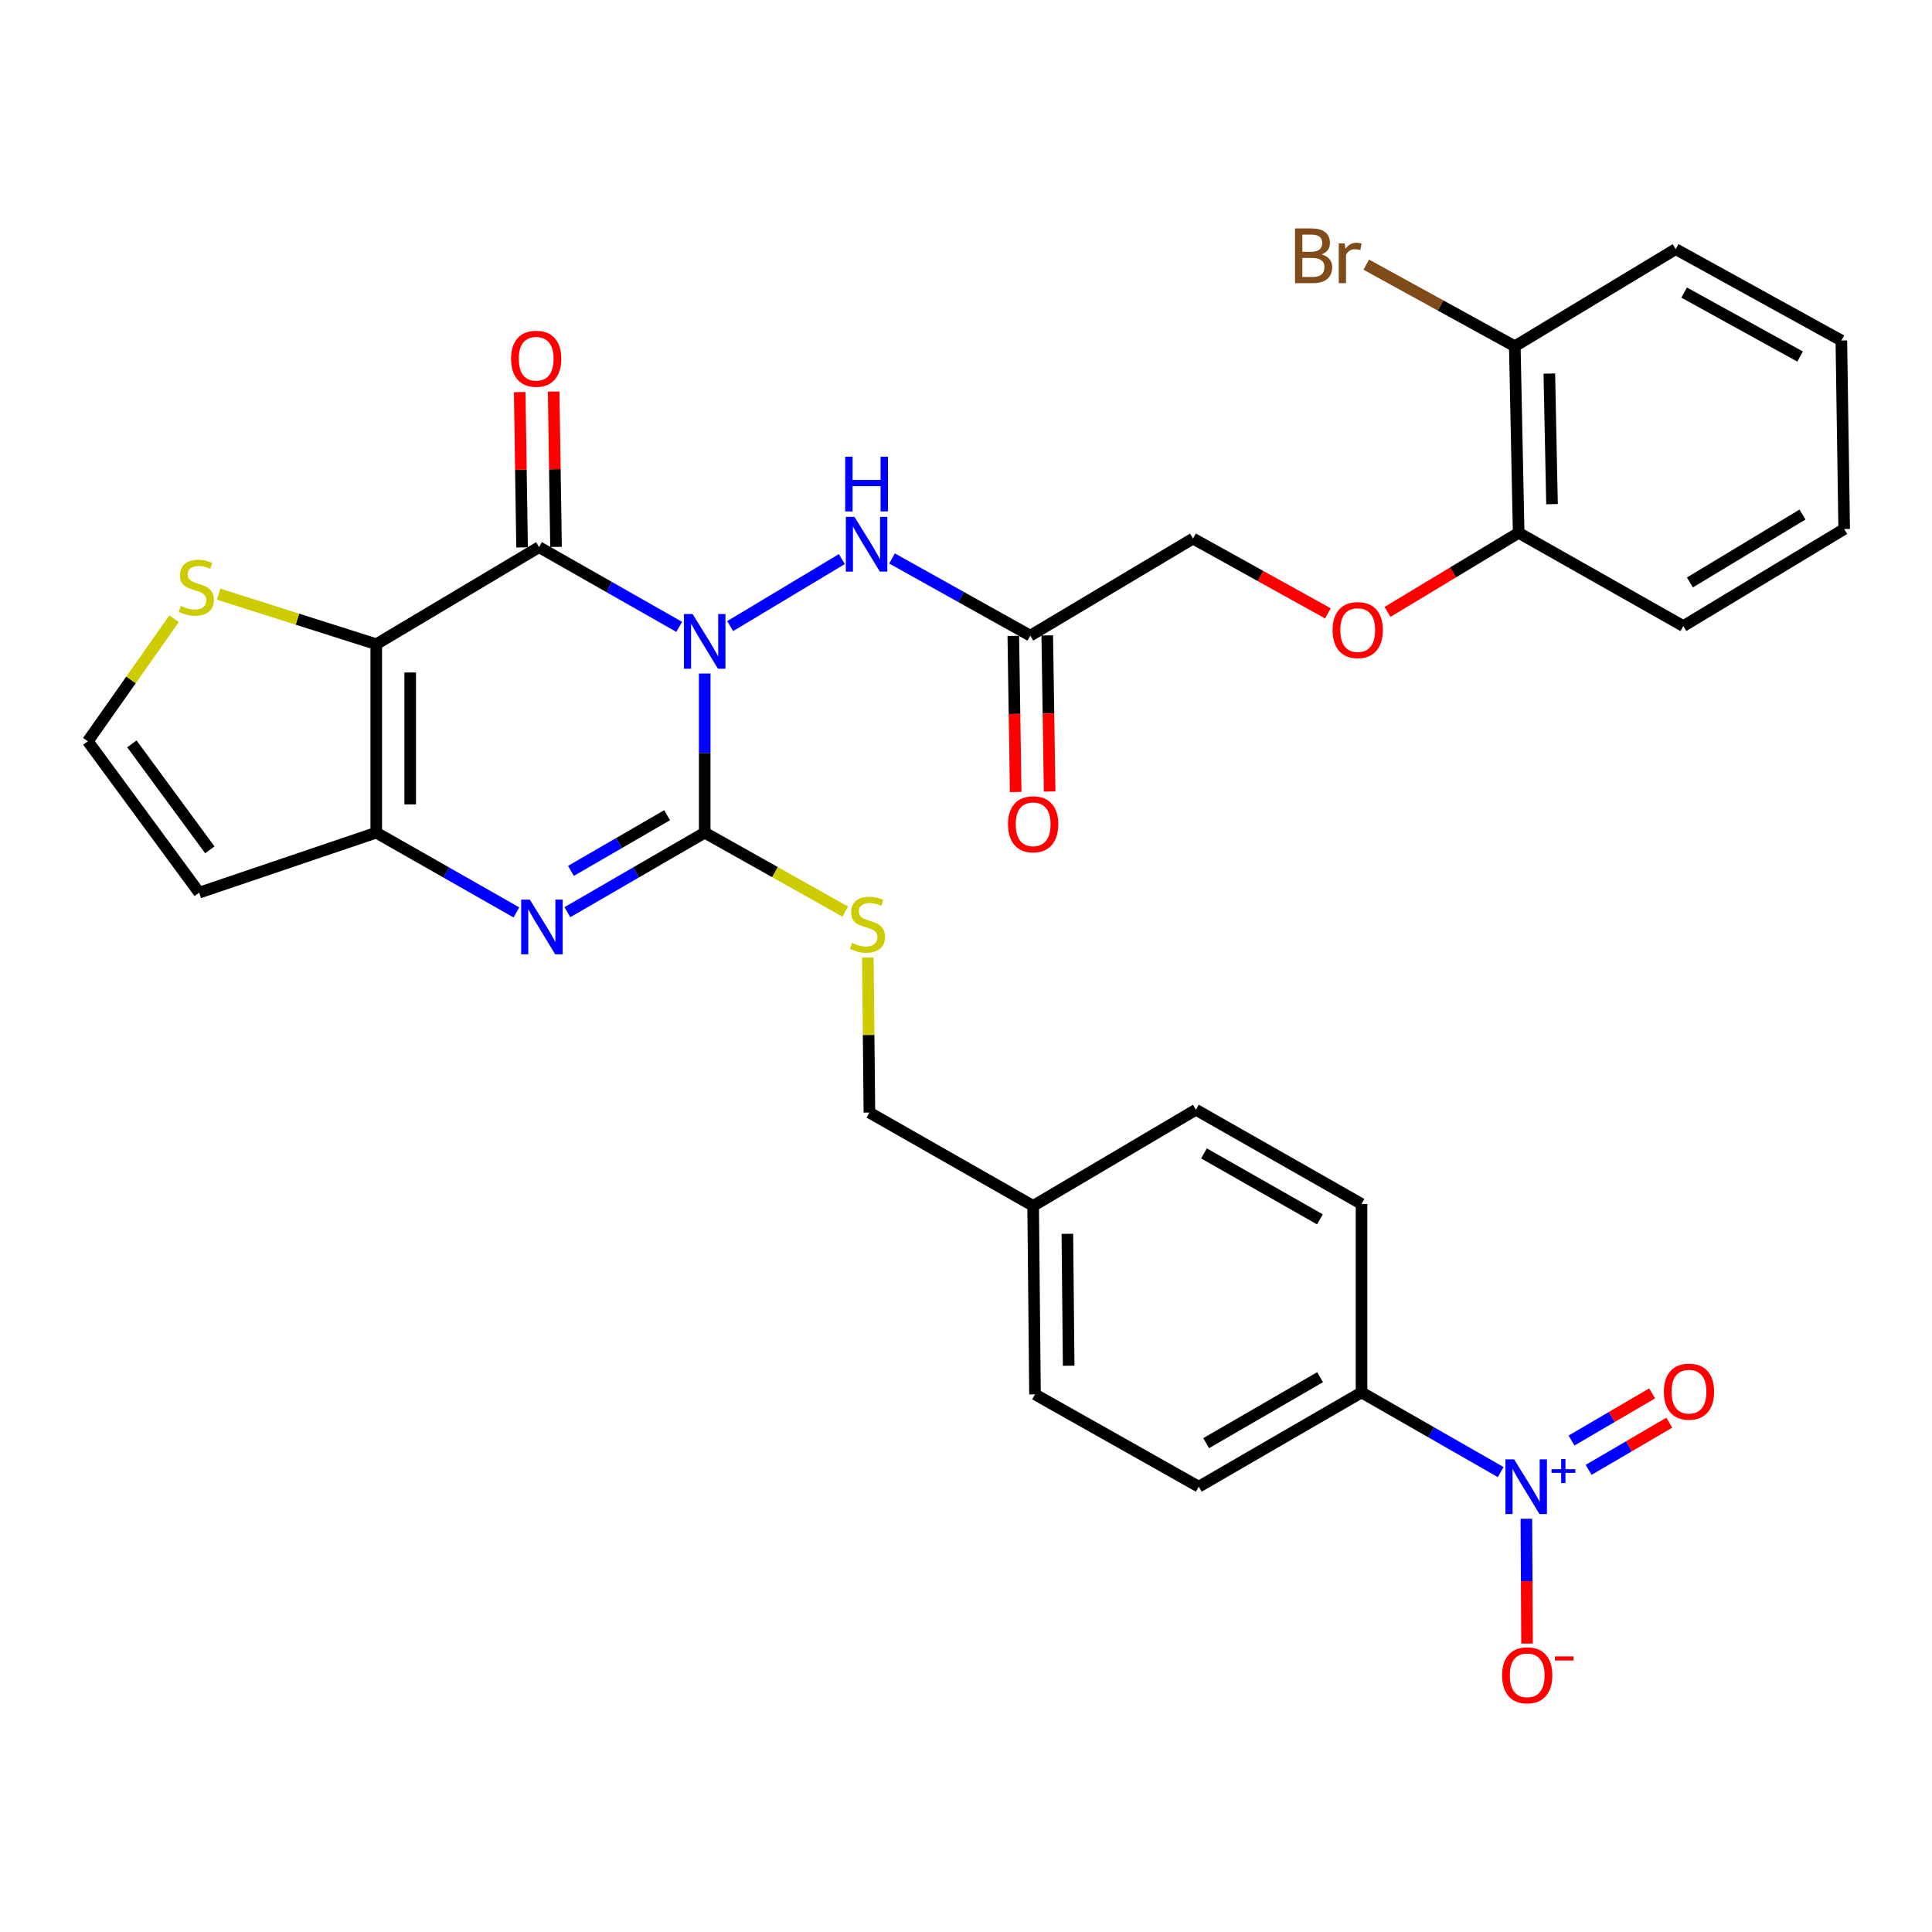 <?xml version='1.0' encoding='iso-8859-1'?>
<svg version='1.1' baseProfile='full'
              xmlns='http://www.w3.org/2000/svg'
                      xmlns:rdkit='http://www.rdkit.org/xml'
                      xmlns:xlink='http://www.w3.org/1999/xlink'
                  xml:space='preserve'
width='1000px' height='1000px' viewBox='0 0 1000 1000'>
<!-- END OF HEADER -->
<rect style='opacity:1.0;fill:#FFFFFF;stroke:none' width='1000' height='1000' x='0' y='0'> </rect>
<path class='bond-0' d='M 351.55,324.466 L 315.28,303.835' style='fill:none;fill-rule:evenodd;stroke:#0000FF;stroke-width:6px;stroke-linecap:butt;stroke-linejoin:miter;stroke-opacity:1' />
<path class='bond-0' d='M 315.28,303.835 L 279.01,283.203' style='fill:none;fill-rule:evenodd;stroke:#000000;stroke-width:6px;stroke-linecap:butt;stroke-linejoin:miter;stroke-opacity:1' />
<path class='bond-2' d='M 364.756,348.613 L 364.756,389.798' style='fill:none;fill-rule:evenodd;stroke:#0000FF;stroke-width:6px;stroke-linecap:butt;stroke-linejoin:miter;stroke-opacity:1' />
<path class='bond-2' d='M 364.756,389.798 L 364.756,430.983' style='fill:none;fill-rule:evenodd;stroke:#000000;stroke-width:6px;stroke-linecap:butt;stroke-linejoin:miter;stroke-opacity:1' />
<path class='bond-6' d='M 377.939,324.067 L 435.742,289.38' style='fill:none;fill-rule:evenodd;stroke:#0000FF;stroke-width:6px;stroke-linecap:butt;stroke-linejoin:miter;stroke-opacity:1' />
<path class='bond-1' d='M 279.01,283.203 L 194.747,333.443' style='fill:none;fill-rule:evenodd;stroke:#000000;stroke-width:6px;stroke-linecap:butt;stroke-linejoin:miter;stroke-opacity:1' />
<path class='bond-13' d='M 287.795,283.07 L 287.184,242.871' style='fill:none;fill-rule:evenodd;stroke:#000000;stroke-width:6px;stroke-linecap:butt;stroke-linejoin:miter;stroke-opacity:1' />
<path class='bond-13' d='M 287.184,242.871 L 286.573,202.671' style='fill:none;fill-rule:evenodd;stroke:#FF0000;stroke-width:6px;stroke-linecap:butt;stroke-linejoin:miter;stroke-opacity:1' />
<path class='bond-13' d='M 270.224,283.337 L 269.613,243.138' style='fill:none;fill-rule:evenodd;stroke:#000000;stroke-width:6px;stroke-linecap:butt;stroke-linejoin:miter;stroke-opacity:1' />
<path class='bond-13' d='M 269.613,243.138 L 269.002,202.939' style='fill:none;fill-rule:evenodd;stroke:#FF0000;stroke-width:6px;stroke-linecap:butt;stroke-linejoin:miter;stroke-opacity:1' />
<path class='bond-7' d='M 194.747,333.443 L 153.95,320.487' style='fill:none;fill-rule:evenodd;stroke:#000000;stroke-width:6px;stroke-linecap:butt;stroke-linejoin:miter;stroke-opacity:1' />
<path class='bond-7' d='M 153.95,320.487 L 113.152,307.53' style='fill:none;fill-rule:evenodd;stroke:#CCCC00;stroke-width:6px;stroke-linecap:butt;stroke-linejoin:miter;stroke-opacity:1' />
<path class='bond-32' d='M 194.747,333.443 L 194.747,430.983' style='fill:none;fill-rule:evenodd;stroke:#000000;stroke-width:6px;stroke-linecap:butt;stroke-linejoin:miter;stroke-opacity:1' />
<path class='bond-32' d='M 212.32,348.074 L 212.32,416.352' style='fill:none;fill-rule:evenodd;stroke:#000000;stroke-width:6px;stroke-linecap:butt;stroke-linejoin:miter;stroke-opacity:1' />
<path class='bond-3' d='M 364.756,430.983 L 329.212,451.565' style='fill:none;fill-rule:evenodd;stroke:#000000;stroke-width:6px;stroke-linecap:butt;stroke-linejoin:miter;stroke-opacity:1' />
<path class='bond-3' d='M 329.212,451.565 L 293.668,472.148' style='fill:none;fill-rule:evenodd;stroke:#0000FF;stroke-width:6px;stroke-linecap:butt;stroke-linejoin:miter;stroke-opacity:1' />
<path class='bond-3' d='M 345.287,421.95 L 320.406,436.358' style='fill:none;fill-rule:evenodd;stroke:#000000;stroke-width:6px;stroke-linecap:butt;stroke-linejoin:miter;stroke-opacity:1' />
<path class='bond-3' d='M 320.406,436.358 L 295.525,450.766' style='fill:none;fill-rule:evenodd;stroke:#0000FF;stroke-width:6px;stroke-linecap:butt;stroke-linejoin:miter;stroke-opacity:1' />
<path class='bond-9' d='M 364.756,430.983 L 401.135,451.414' style='fill:none;fill-rule:evenodd;stroke:#000000;stroke-width:6px;stroke-linecap:butt;stroke-linejoin:miter;stroke-opacity:1' />
<path class='bond-9' d='M 401.135,451.414 L 437.513,471.846' style='fill:none;fill-rule:evenodd;stroke:#CCCC00;stroke-width:6px;stroke-linecap:butt;stroke-linejoin:miter;stroke-opacity:1' />
<path class='bond-4' d='M 267.287,472.262 L 231.017,451.622' style='fill:none;fill-rule:evenodd;stroke:#0000FF;stroke-width:6px;stroke-linecap:butt;stroke-linejoin:miter;stroke-opacity:1' />
<path class='bond-4' d='M 231.017,451.622 L 194.747,430.983' style='fill:none;fill-rule:evenodd;stroke:#000000;stroke-width:6px;stroke-linecap:butt;stroke-linejoin:miter;stroke-opacity:1' />
<path class='bond-10' d='M 194.747,430.983 L 103.094,462.038' style='fill:none;fill-rule:evenodd;stroke:#000000;stroke-width:6px;stroke-linecap:butt;stroke-linejoin:miter;stroke-opacity:1' />
<path class='bond-5' d='M 776.759,761.953 L 740.743,741.333' style='fill:none;fill-rule:evenodd;stroke:#0000FF;stroke-width:6px;stroke-linecap:butt;stroke-linejoin:miter;stroke-opacity:1' />
<path class='bond-5' d='M 740.743,741.333 L 704.726,720.713' style='fill:none;fill-rule:evenodd;stroke:#000000;stroke-width:6px;stroke-linecap:butt;stroke-linejoin:miter;stroke-opacity:1' />
<path class='bond-14' d='M 790.044,786.106 L 790.219,818.41' style='fill:none;fill-rule:evenodd;stroke:#0000FF;stroke-width:6px;stroke-linecap:butt;stroke-linejoin:miter;stroke-opacity:1' />
<path class='bond-14' d='M 790.219,818.41 L 790.394,850.713' style='fill:none;fill-rule:evenodd;stroke:#FF0000;stroke-width:6px;stroke-linecap:butt;stroke-linejoin:miter;stroke-opacity:1' />
<path class='bond-15' d='M 822.274,760.79 L 843.147,748.587' style='fill:none;fill-rule:evenodd;stroke:#0000FF;stroke-width:6px;stroke-linecap:butt;stroke-linejoin:miter;stroke-opacity:1' />
<path class='bond-15' d='M 843.147,748.587 L 864.019,736.384' style='fill:none;fill-rule:evenodd;stroke:#FF0000;stroke-width:6px;stroke-linecap:butt;stroke-linejoin:miter;stroke-opacity:1' />
<path class='bond-15' d='M 813.405,745.619 L 834.277,733.416' style='fill:none;fill-rule:evenodd;stroke:#0000FF;stroke-width:6px;stroke-linecap:butt;stroke-linejoin:miter;stroke-opacity:1' />
<path class='bond-15' d='M 834.277,733.416 L 855.15,721.214' style='fill:none;fill-rule:evenodd;stroke:#FF0000;stroke-width:6px;stroke-linecap:butt;stroke-linejoin:miter;stroke-opacity:1' />
<path class='bond-8' d='M 461.706,289.051 L 497.489,309.031' style='fill:none;fill-rule:evenodd;stroke:#0000FF;stroke-width:6px;stroke-linecap:butt;stroke-linejoin:miter;stroke-opacity:1' />
<path class='bond-8' d='M 497.489,309.031 L 533.272,329.01' style='fill:none;fill-rule:evenodd;stroke:#000000;stroke-width:6px;stroke-linecap:butt;stroke-linejoin:miter;stroke-opacity:1' />
<path class='bond-12' d='M 90.11,320.238 L 67.782,351.96' style='fill:none;fill-rule:evenodd;stroke:#CCCC00;stroke-width:6px;stroke-linecap:butt;stroke-linejoin:miter;stroke-opacity:1' />
<path class='bond-12' d='M 67.782,351.96 L 45.455,383.682' style='fill:none;fill-rule:evenodd;stroke:#000000;stroke-width:6px;stroke-linecap:butt;stroke-linejoin:miter;stroke-opacity:1' />
<path class='bond-17' d='M 524.486,329.144 L 525.101,369.539' style='fill:none;fill-rule:evenodd;stroke:#000000;stroke-width:6px;stroke-linecap:butt;stroke-linejoin:miter;stroke-opacity:1' />
<path class='bond-17' d='M 525.101,369.539 L 525.715,409.935' style='fill:none;fill-rule:evenodd;stroke:#FF0000;stroke-width:6px;stroke-linecap:butt;stroke-linejoin:miter;stroke-opacity:1' />
<path class='bond-17' d='M 542.057,328.877 L 542.672,369.272' style='fill:none;fill-rule:evenodd;stroke:#000000;stroke-width:6px;stroke-linecap:butt;stroke-linejoin:miter;stroke-opacity:1' />
<path class='bond-17' d='M 542.672,369.272 L 543.286,409.667' style='fill:none;fill-rule:evenodd;stroke:#FF0000;stroke-width:6px;stroke-linecap:butt;stroke-linejoin:miter;stroke-opacity:1' />
<path class='bond-20' d='M 533.272,329.01 L 617.505,278.761' style='fill:none;fill-rule:evenodd;stroke:#000000;stroke-width:6px;stroke-linecap:butt;stroke-linejoin:miter;stroke-opacity:1' />
<path class='bond-23' d='M 449.186,495.622 L 449.595,535.742' style='fill:none;fill-rule:evenodd;stroke:#CCCC00;stroke-width:6px;stroke-linecap:butt;stroke-linejoin:miter;stroke-opacity:1' />
<path class='bond-23' d='M 449.595,535.742 L 450.005,575.862' style='fill:none;fill-rule:evenodd;stroke:#000000;stroke-width:6px;stroke-linecap:butt;stroke-linejoin:miter;stroke-opacity:1' />
<path class='bond-33' d='M 103.094,462.038 L 45.455,383.682' style='fill:none;fill-rule:evenodd;stroke:#000000;stroke-width:6px;stroke-linecap:butt;stroke-linejoin:miter;stroke-opacity:1' />
<path class='bond-33' d='M 108.604,439.872 L 68.256,385.022' style='fill:none;fill-rule:evenodd;stroke:#000000;stroke-width:6px;stroke-linecap:butt;stroke-linejoin:miter;stroke-opacity:1' />
<path class='bond-11' d='M 704.726,720.713 L 620.473,769.507' style='fill:none;fill-rule:evenodd;stroke:#000000;stroke-width:6px;stroke-linecap:butt;stroke-linejoin:miter;stroke-opacity:1' />
<path class='bond-11' d='M 683.281,712.825 L 624.304,746.981' style='fill:none;fill-rule:evenodd;stroke:#000000;stroke-width:6px;stroke-linecap:butt;stroke-linejoin:miter;stroke-opacity:1' />
<path class='bond-34' d='M 704.726,720.713 L 704.726,623.173' style='fill:none;fill-rule:evenodd;stroke:#000000;stroke-width:6px;stroke-linecap:butt;stroke-linejoin:miter;stroke-opacity:1' />
<path class='bond-16' d='M 687.316,317.481 L 652.411,298.121' style='fill:none;fill-rule:evenodd;stroke:#FF0000;stroke-width:6px;stroke-linecap:butt;stroke-linejoin:miter;stroke-opacity:1' />
<path class='bond-16' d='M 652.411,298.121 L 617.505,278.761' style='fill:none;fill-rule:evenodd;stroke:#000000;stroke-width:6px;stroke-linecap:butt;stroke-linejoin:miter;stroke-opacity:1' />
<path class='bond-18' d='M 718.186,316.731 L 752.118,296.257' style='fill:none;fill-rule:evenodd;stroke:#FF0000;stroke-width:6px;stroke-linecap:butt;stroke-linejoin:miter;stroke-opacity:1' />
<path class='bond-18' d='M 752.118,296.257 L 786.05,275.784' style='fill:none;fill-rule:evenodd;stroke:#000000;stroke-width:6px;stroke-linecap:butt;stroke-linejoin:miter;stroke-opacity:1' />
<path class='bond-19' d='M 786.05,275.784 L 784.058,179.23' style='fill:none;fill-rule:evenodd;stroke:#000000;stroke-width:6px;stroke-linecap:butt;stroke-linejoin:miter;stroke-opacity:1' />
<path class='bond-19' d='M 803.32,260.938 L 801.926,193.35' style='fill:none;fill-rule:evenodd;stroke:#000000;stroke-width:6px;stroke-linecap:butt;stroke-linejoin:miter;stroke-opacity:1' />
<path class='bond-28' d='M 786.05,275.784 L 871.288,324.051' style='fill:none;fill-rule:evenodd;stroke:#000000;stroke-width:6px;stroke-linecap:butt;stroke-linejoin:miter;stroke-opacity:1' />
<path class='bond-25' d='M 784.058,179.23 L 745.614,158.103' style='fill:none;fill-rule:evenodd;stroke:#000000;stroke-width:6px;stroke-linecap:butt;stroke-linejoin:miter;stroke-opacity:1' />
<path class='bond-25' d='M 745.614,158.103 L 707.17,136.976' style='fill:none;fill-rule:evenodd;stroke:#7F4C19;stroke-width:6px;stroke-linecap:butt;stroke-linejoin:miter;stroke-opacity:1' />
<path class='bond-29' d='M 784.058,179.23 L 867.335,128.951' style='fill:none;fill-rule:evenodd;stroke:#000000;stroke-width:6px;stroke-linecap:butt;stroke-linejoin:miter;stroke-opacity:1' />
<path class='bond-21' d='M 704.726,623.173 L 619.008,574.398' style='fill:none;fill-rule:evenodd;stroke:#000000;stroke-width:6px;stroke-linecap:butt;stroke-linejoin:miter;stroke-opacity:1' />
<path class='bond-21' d='M 683.177,631.13 L 623.175,596.988' style='fill:none;fill-rule:evenodd;stroke:#000000;stroke-width:6px;stroke-linecap:butt;stroke-linejoin:miter;stroke-opacity:1' />
<path class='bond-22' d='M 620.473,769.507 L 535.712,721.709' style='fill:none;fill-rule:evenodd;stroke:#000000;stroke-width:6px;stroke-linecap:butt;stroke-linejoin:miter;stroke-opacity:1' />
<path class='bond-24' d='M 450.005,575.862 L 534.756,624.159' style='fill:none;fill-rule:evenodd;stroke:#000000;stroke-width:6px;stroke-linecap:butt;stroke-linejoin:miter;stroke-opacity:1' />
<path class='bond-26' d='M 534.756,624.159 L 619.008,574.398' style='fill:none;fill-rule:evenodd;stroke:#000000;stroke-width:6px;stroke-linecap:butt;stroke-linejoin:miter;stroke-opacity:1' />
<path class='bond-27' d='M 534.756,624.159 L 535.712,721.709' style='fill:none;fill-rule:evenodd;stroke:#000000;stroke-width:6px;stroke-linecap:butt;stroke-linejoin:miter;stroke-opacity:1' />
<path class='bond-27' d='M 552.471,638.619 L 553.141,706.904' style='fill:none;fill-rule:evenodd;stroke:#000000;stroke-width:6px;stroke-linecap:butt;stroke-linejoin:miter;stroke-opacity:1' />
<path class='bond-31' d='M 871.288,324.051 L 954.545,273.831' style='fill:none;fill-rule:evenodd;stroke:#000000;stroke-width:6px;stroke-linecap:butt;stroke-linejoin:miter;stroke-opacity:1' />
<path class='bond-31' d='M 874.7,301.47 L 932.98,266.317' style='fill:none;fill-rule:evenodd;stroke:#000000;stroke-width:6px;stroke-linecap:butt;stroke-linejoin:miter;stroke-opacity:1' />
<path class='bond-35' d='M 867.335,128.951 L 953.081,176.252' style='fill:none;fill-rule:evenodd;stroke:#000000;stroke-width:6px;stroke-linecap:butt;stroke-linejoin:miter;stroke-opacity:1' />
<path class='bond-35' d='M 871.708,151.434 L 931.731,184.544' style='fill:none;fill-rule:evenodd;stroke:#000000;stroke-width:6px;stroke-linecap:butt;stroke-linejoin:miter;stroke-opacity:1' />
<path class='bond-30' d='M 953.081,176.252 L 954.545,273.831' style='fill:none;fill-rule:evenodd;stroke:#000000;stroke-width:6px;stroke-linecap:butt;stroke-linejoin:miter;stroke-opacity:1' />
<path  class='atom-0' d='M 358.496 317.818
L 367.776 332.818
Q 368.696 334.298, 370.176 336.978
Q 371.656 339.658, 371.736 339.818
L 371.736 317.818
L 375.496 317.818
L 375.496 346.138
L 371.616 346.138
L 361.656 329.738
Q 360.496 327.818, 359.256 325.618
Q 358.056 323.418, 357.696 322.738
L 357.696 346.138
L 354.016 346.138
L 354.016 317.818
L 358.496 317.818
' fill='#0000FF'/>
<path  class='atom-4' d='M 274.234 465.617
L 283.514 480.617
Q 284.434 482.097, 285.914 484.777
Q 287.394 487.457, 287.474 487.617
L 287.474 465.617
L 291.234 465.617
L 291.234 493.937
L 287.354 493.937
L 277.394 477.537
Q 276.234 475.617, 274.994 473.417
Q 273.794 471.217, 273.434 470.537
L 273.434 493.937
L 269.754 493.937
L 269.754 465.617
L 274.234 465.617
' fill='#0000FF'/>
<path  class='atom-6' d='M 783.695 755.347
L 792.975 770.347
Q 793.895 771.827, 795.375 774.507
Q 796.855 777.187, 796.935 777.347
L 796.935 755.347
L 800.695 755.347
L 800.695 783.667
L 796.815 783.667
L 786.855 767.267
Q 785.695 765.347, 784.455 763.147
Q 783.255 760.947, 782.895 760.267
L 782.895 783.667
L 779.215 783.667
L 779.215 755.347
L 783.695 755.347
' fill='#0000FF'/>
<path  class='atom-6' d='M 803.071 760.452
L 808.06 760.452
L 808.06 755.198
L 810.278 755.198
L 810.278 760.452
L 815.399 760.452
L 815.399 762.353
L 810.278 762.353
L 810.278 767.633
L 808.06 767.633
L 808.06 762.353
L 803.071 762.353
L 803.071 760.452
' fill='#0000FF'/>
<path  class='atom-7' d='M 442.28 267.54
L 451.56 282.54
Q 452.48 284.02, 453.96 286.7
Q 455.44 289.38, 455.52 289.54
L 455.52 267.54
L 459.28 267.54
L 459.28 295.86
L 455.4 295.86
L 445.44 279.46
Q 444.28 277.54, 443.04 275.34
Q 441.84 273.14, 441.48 272.46
L 441.48 295.86
L 437.8 295.86
L 437.8 267.54
L 442.28 267.54
' fill='#0000FF'/>
<path  class='atom-7' d='M 437.46 236.388
L 441.3 236.388
L 441.3 248.428
L 455.78 248.428
L 455.78 236.388
L 459.62 236.388
L 459.62 264.708
L 455.78 264.708
L 455.78 251.628
L 441.3 251.628
L 441.3 264.708
L 437.46 264.708
L 437.46 236.388
' fill='#0000FF'/>
<path  class='atom-8' d='M 93.63 313.591
Q 93.95 313.711, 95.27 314.271
Q 96.59 314.831, 98.03 315.191
Q 99.51 315.511, 100.95 315.511
Q 103.63 315.511, 105.19 314.231
Q 106.75 312.911, 106.75 310.631
Q 106.75 309.071, 105.95 308.111
Q 105.19 307.151, 103.99 306.631
Q 102.79 306.111, 100.79 305.511
Q 98.27 304.751, 96.75 304.031
Q 95.27 303.311, 94.19 301.791
Q 93.15 300.271, 93.15 297.711
Q 93.15 294.151, 95.55 291.951
Q 97.99 289.751, 102.79 289.751
Q 106.07 289.751, 109.79 291.311
L 108.87 294.391
Q 105.47 292.991, 102.91 292.991
Q 100.15 292.991, 98.63 294.151
Q 97.11 295.271, 97.15 297.231
Q 97.15 298.751, 97.91 299.671
Q 98.71 300.591, 99.83 301.111
Q 100.99 301.631, 102.91 302.231
Q 105.47 303.031, 106.99 303.831
Q 108.51 304.631, 109.59 306.271
Q 110.71 307.871, 110.71 310.631
Q 110.71 314.551, 108.07 316.671
Q 105.47 318.751, 101.11 318.751
Q 98.59 318.751, 96.67 318.191
Q 94.79 317.671, 92.55 316.751
L 93.63 313.591
' fill='#CCCC00'/>
<path  class='atom-10' d='M 441.009 488.023
Q 441.329 488.143, 442.649 488.703
Q 443.969 489.263, 445.409 489.623
Q 446.889 489.943, 448.329 489.943
Q 451.009 489.943, 452.569 488.663
Q 454.129 487.343, 454.129 485.063
Q 454.129 483.503, 453.329 482.543
Q 452.569 481.583, 451.369 481.063
Q 450.169 480.543, 448.169 479.943
Q 445.649 479.183, 444.129 478.463
Q 442.649 477.743, 441.569 476.223
Q 440.529 474.703, 440.529 472.143
Q 440.529 468.583, 442.929 466.383
Q 445.369 464.183, 450.169 464.183
Q 453.449 464.183, 457.169 465.743
L 456.249 468.823
Q 452.849 467.423, 450.289 467.423
Q 447.529 467.423, 446.009 468.583
Q 444.489 469.703, 444.529 471.663
Q 444.529 473.183, 445.289 474.103
Q 446.089 475.023, 447.209 475.543
Q 448.369 476.063, 450.289 476.663
Q 452.849 477.463, 454.369 478.263
Q 455.889 479.063, 456.969 480.703
Q 458.089 482.303, 458.089 485.063
Q 458.089 488.983, 455.449 491.103
Q 452.849 493.183, 448.489 493.183
Q 445.969 493.183, 444.049 492.623
Q 442.169 492.103, 439.929 491.183
L 441.009 488.023
' fill='#CCCC00'/>
<path  class='atom-14' d='M 264.526 185.685
Q 264.526 178.885, 267.886 175.085
Q 271.246 171.285, 277.526 171.285
Q 283.806 171.285, 287.166 175.085
Q 290.526 178.885, 290.526 185.685
Q 290.526 192.565, 287.126 196.485
Q 283.726 200.365, 277.526 200.365
Q 271.286 200.365, 267.886 196.485
Q 264.526 192.605, 264.526 185.685
M 277.526 197.165
Q 281.846 197.165, 284.166 194.285
Q 286.526 191.365, 286.526 185.685
Q 286.526 180.125, 284.166 177.325
Q 281.846 174.485, 277.526 174.485
Q 273.206 174.485, 270.846 177.285
Q 268.526 180.085, 268.526 185.685
Q 268.526 191.405, 270.846 194.285
Q 273.206 197.165, 277.526 197.165
' fill='#FF0000'/>
<path  class='atom-15' d='M 777.482 867.137
Q 777.482 860.337, 780.842 856.537
Q 784.202 852.737, 790.482 852.737
Q 796.762 852.737, 800.122 856.537
Q 803.482 860.337, 803.482 867.137
Q 803.482 874.017, 800.082 877.937
Q 796.682 881.817, 790.482 881.817
Q 784.242 881.817, 780.842 877.937
Q 777.482 874.057, 777.482 867.137
M 790.482 878.617
Q 794.802 878.617, 797.122 875.737
Q 799.482 872.817, 799.482 867.137
Q 799.482 861.577, 797.122 858.777
Q 794.802 855.937, 790.482 855.937
Q 786.162 855.937, 783.802 858.737
Q 781.482 861.537, 781.482 867.137
Q 781.482 872.857, 783.802 875.737
Q 786.162 878.617, 790.482 878.617
' fill='#FF0000'/>
<path  class='atom-15' d='M 804.802 857.359
L 814.491 857.359
L 814.491 859.471
L 804.802 859.471
L 804.802 857.359
' fill='#FF0000'/>
<path  class='atom-16' d='M 861.217 720.324
Q 861.217 713.524, 864.577 709.724
Q 867.937 705.924, 874.217 705.924
Q 880.497 705.924, 883.857 709.724
Q 887.217 713.524, 887.217 720.324
Q 887.217 727.204, 883.817 731.124
Q 880.417 735.004, 874.217 735.004
Q 867.977 735.004, 864.577 731.124
Q 861.217 727.244, 861.217 720.324
M 874.217 731.804
Q 878.537 731.804, 880.857 728.924
Q 883.217 726.004, 883.217 720.324
Q 883.217 714.764, 880.857 711.964
Q 878.537 709.124, 874.217 709.124
Q 869.897 709.124, 867.537 711.924
Q 865.217 714.724, 865.217 720.324
Q 865.217 726.044, 867.537 728.924
Q 869.897 731.804, 874.217 731.804
' fill='#FF0000'/>
<path  class='atom-17' d='M 689.753 326.122
Q 689.753 319.322, 693.113 315.522
Q 696.473 311.722, 702.753 311.722
Q 709.033 311.722, 712.393 315.522
Q 715.753 319.322, 715.753 326.122
Q 715.753 333.002, 712.353 336.922
Q 708.953 340.802, 702.753 340.802
Q 696.513 340.802, 693.113 336.922
Q 689.753 333.042, 689.753 326.122
M 702.753 337.602
Q 707.073 337.602, 709.393 334.722
Q 711.753 331.802, 711.753 326.122
Q 711.753 320.562, 709.393 317.762
Q 707.073 314.922, 702.753 314.922
Q 698.433 314.922, 696.073 317.722
Q 693.753 320.522, 693.753 326.122
Q 693.753 331.842, 696.073 334.722
Q 698.433 337.602, 702.753 337.602
' fill='#FF0000'/>
<path  class='atom-18' d='M 521.756 426.64
Q 521.756 419.84, 525.116 416.04
Q 528.476 412.24, 534.756 412.24
Q 541.036 412.24, 544.396 416.04
Q 547.756 419.84, 547.756 426.64
Q 547.756 433.52, 544.356 437.44
Q 540.956 441.32, 534.756 441.32
Q 528.516 441.32, 525.116 437.44
Q 521.756 433.56, 521.756 426.64
M 534.756 438.12
Q 539.076 438.12, 541.396 435.24
Q 543.756 432.32, 543.756 426.64
Q 543.756 421.08, 541.396 418.28
Q 539.076 415.44, 534.756 415.44
Q 530.436 415.44, 528.076 418.24
Q 525.756 421.04, 525.756 426.64
Q 525.756 432.36, 528.076 435.24
Q 530.436 438.12, 534.756 438.12
' fill='#FF0000'/>
<path  class='atom-26' d='M 684.059 131.678
Q 686.779 132.438, 688.139 134.118
Q 689.539 135.758, 689.539 138.198
Q 689.539 142.118, 687.019 144.358
Q 684.539 146.558, 679.819 146.558
L 670.299 146.558
L 670.299 118.238
L 678.659 118.238
Q 683.499 118.238, 685.939 120.198
Q 688.379 122.158, 688.379 125.758
Q 688.379 130.038, 684.059 131.678
M 674.099 121.438
L 674.099 130.318
L 678.659 130.318
Q 681.459 130.318, 682.899 129.198
Q 684.379 128.038, 684.379 125.758
Q 684.379 121.438, 678.659 121.438
L 674.099 121.438
M 679.819 143.358
Q 682.579 143.358, 684.059 142.038
Q 685.539 140.718, 685.539 138.198
Q 685.539 135.878, 683.899 134.718
Q 682.299 133.518, 679.219 133.518
L 674.099 133.518
L 674.099 143.358
L 679.819 143.358
' fill='#7F4C19'/>
<path  class='atom-26' d='M 695.979 125.998
L 696.419 128.838
Q 698.579 125.638, 702.099 125.638
Q 703.219 125.638, 704.739 126.038
L 704.139 129.398
Q 702.419 128.998, 701.459 128.998
Q 699.779 128.998, 698.659 129.678
Q 697.579 130.318, 696.699 131.878
L 696.699 146.558
L 692.939 146.558
L 692.939 125.998
L 695.979 125.998
' fill='#7F4C19'/>
</svg>

